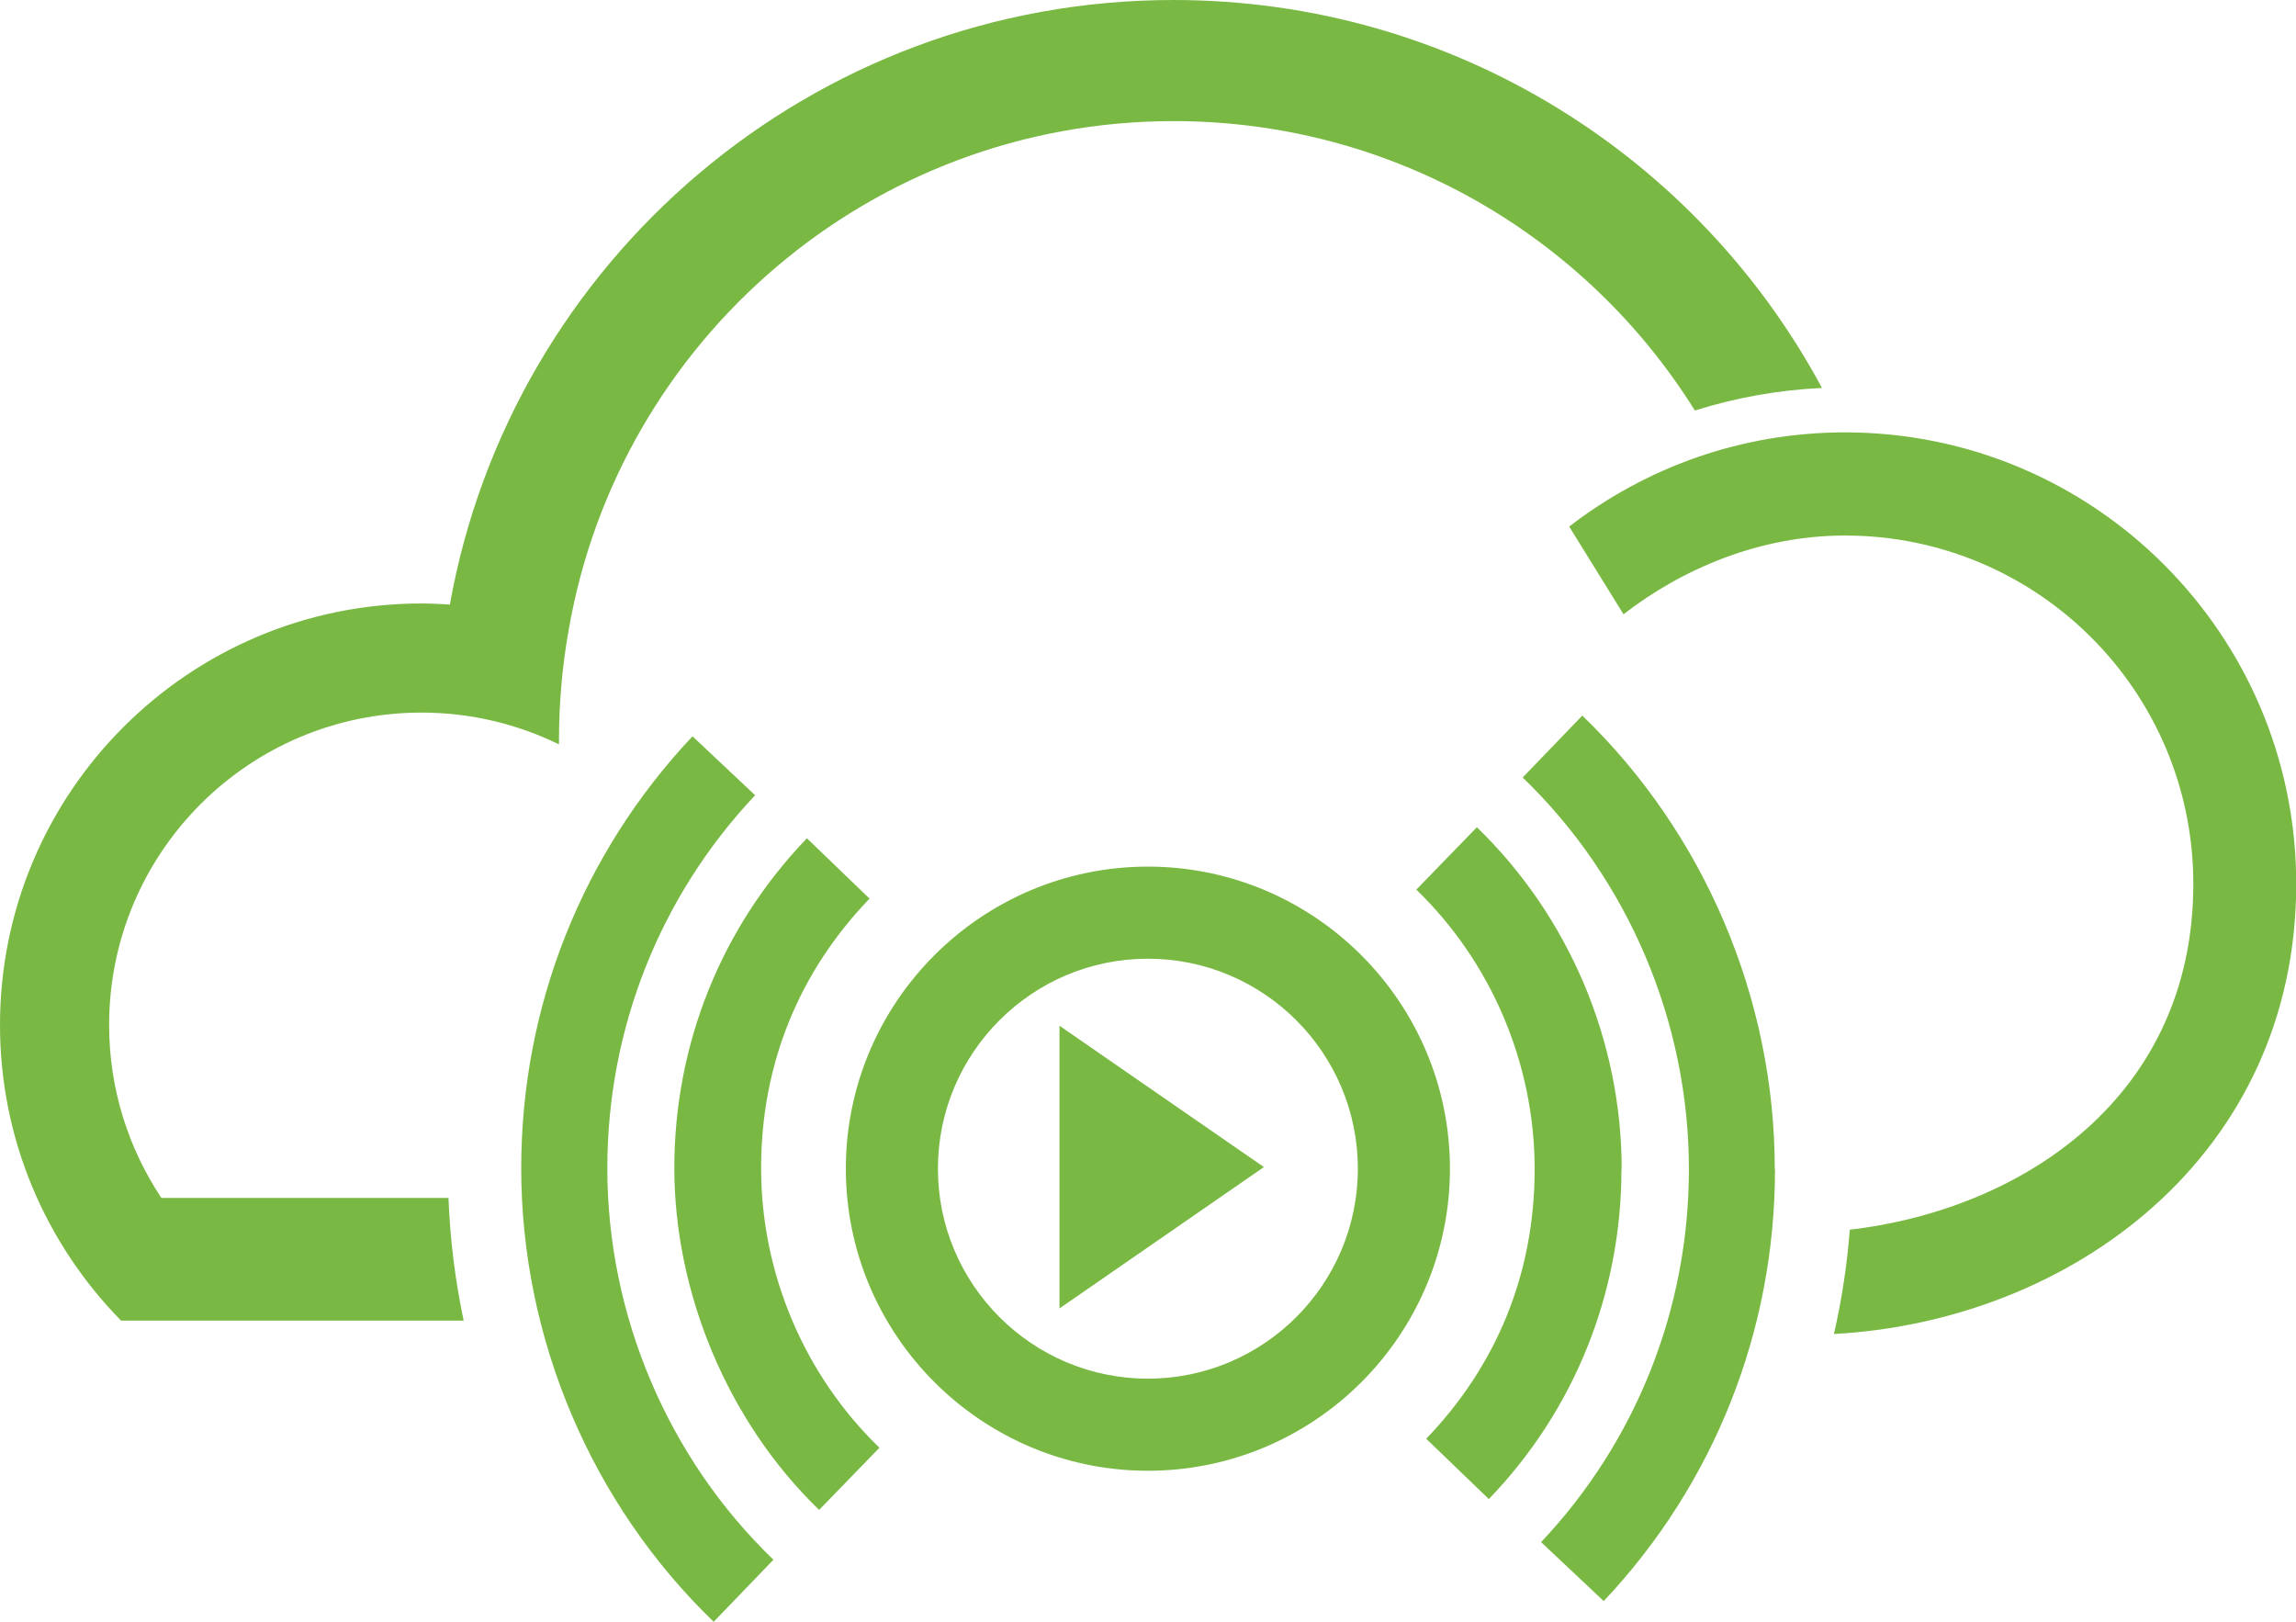 <?xml version="1.0" encoding="UTF-8"?>
<svg id="Layer_2" data-name="Layer 2" xmlns="http://www.w3.org/2000/svg" viewBox="0 0 99.73 70.44">
  <defs>
    <style>
      .cls-1 {
        fill: #79b943;
        stroke-width: 0px;
      }
    </style>
  </defs>
  <g id="Layer_1-2" data-name="Layer 1">
    <path class="cls-1" d="m46.02,44.55l8.88,6.14-8.88,6.14v-12.27Zm16.96,6.21c0-7.23-5.89-13.12-13.12-13.12s-13.12,5.89-13.12,13.12,5.89,13.12,13.12,13.12,13.12-5.88,13.12-13.12Zm-4,0c0,5.03-4.09,9.12-9.12,9.12s-9.12-4.09-9.12-9.12,4.09-9.12,9.12-9.12,9.12,4.09,9.12,9.12Zm-20.78,12.12c-3.27-3.16-5.14-7.58-5.14-12.14s1.67-8.55,4.71-11.71l-2.72-2.62c-3.72,3.86-5.76,8.95-5.76,14.32s2.29,10.99,6.29,14.85l2.63-2.71Zm-4.6,4.87c-4.59-4.42-7.22-10.62-7.22-17.01,0-6.05,2.28-11.81,6.42-16.2l-2.72-2.56c-4.8,5.09-7.44,11.75-7.44,18.76,0,7.4,3.05,14.58,8.36,19.7l2.59-2.69Zm36.84-16.97c0-5.57-2.29-10.98-6.29-14.85l-2.63,2.71c3.27,3.16,5.14,7.58,5.14,12.14s-1.67,8.55-4.71,11.71l2.72,2.62c3.72-3.86,5.76-8.95,5.76-14.32Zm6.65,0c0-7.4-3.05-14.58-8.36-19.7l-2.59,2.69c4.59,4.42,7.22,10.62,7.22,17.01,0,6.05-2.28,11.81-6.42,16.2l2.72,2.56c4.8-5.09,7.44-11.75,7.44-18.76Zm-3.47-32.95c1.75-.55,3.6-.89,5.52-.98C73.75,6.82,63.16,0,50.97,0c-15.7,0-28.76,11.33-31.43,26.26.07,0-.75-.05-1.24-.05C8.2,26.22,0,34.41,0,44.52c0,5,2.01,9.53,5.26,12.84h0s8.66,0,8.66,0h6.22c-.37-1.75-.59-3.53-.66-5.33H7.01c-1.43-2.15-2.27-4.73-2.27-7.51,0-7.49,6.07-13.57,13.57-13.57,2.14,0,4.17.5,5.97,1.38v-.14c0-1.65.14-3.25.42-4.82h0c2.17-12.57,13.11-22.11,26.28-22.11,9.55,0,17.93,5.02,22.64,12.57Zm6.52.95c-4.51,0-8.66,1.53-11.98,4.09l2.36,3.81c2.56-1.98,5.92-3.42,9.62-3.42,8.36,0,15.13,6.77,15.13,15.13,0,9.22-7.39,14.14-14.92,15.02-.12,1.53-.35,3.05-.69,4.53,10.32-.56,20.08-7.76,20.08-19.55,0-10.83-8.78-19.61-19.6-19.61Z"/>
  </g>
</svg>
